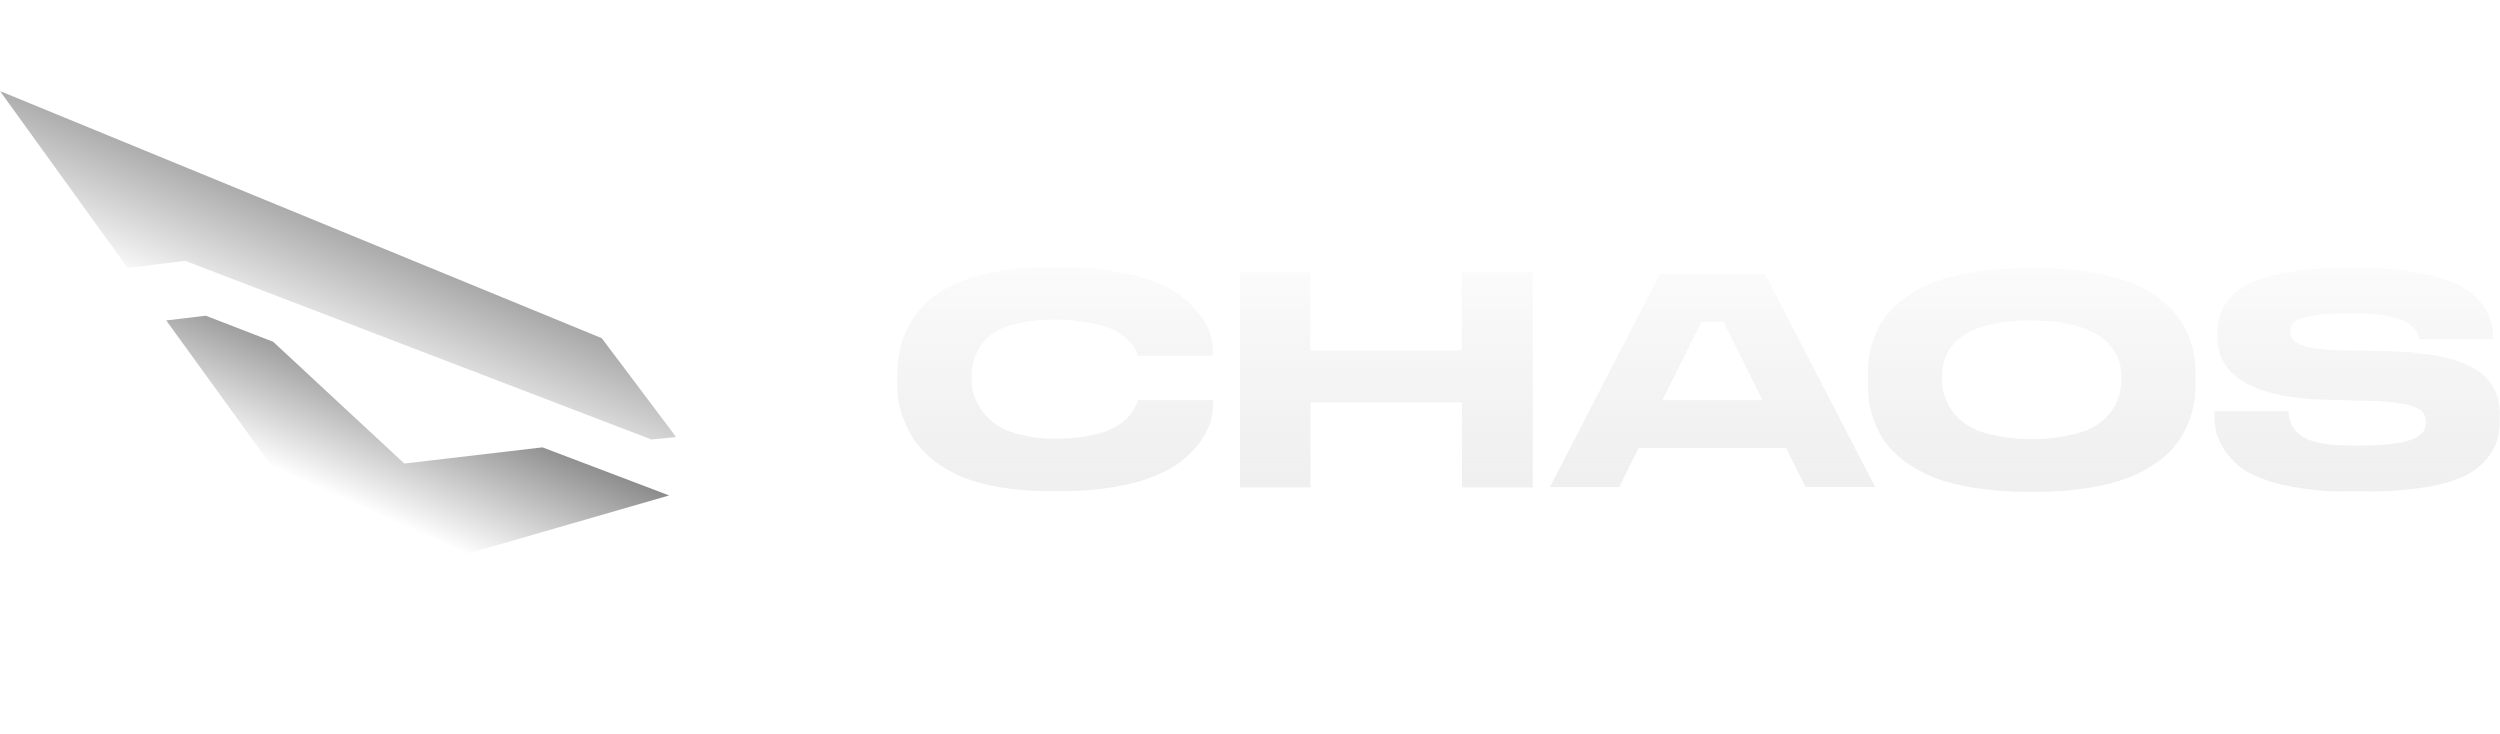 <svg width="1455" height="427" viewBox="0 0 1455 427" fill="none" xmlns="http://www.w3.org/2000/svg">
<g clip-path="url(#clip0_136_84)">
<mask id="mask0_136_84" style="mask-type:luminance" maskUnits="userSpaceOnUse" x="36" y="53" width="1419" height="321">
<path d="M1455 53H36.607V373.326H1455V53Z" fill="white"/>
</mask>
<g mask="url(#mask0_136_84)">
<path d="M610.44 285.803H617.689C630.489 285.96 643.269 284.696 655.812 282.032C664.759 280.11 673.407 276.906 681.507 272.511C687.226 269.129 692.355 264.766 696.678 259.608C699.876 255.614 702.462 251.132 704.345 246.318C705.491 242.542 706.071 238.605 706.064 234.645V232.858H662.271C662.282 232.955 662.271 233.054 662.24 233.146C662.207 233.239 662.154 233.322 662.086 233.389C657.253 247.888 641.409 255.282 614.32 255.282C606.28 255.433 598.262 254.342 590.53 252.045C584.872 250.497 579.658 247.545 575.337 243.442C572.166 240.327 569.596 236.611 567.762 232.495C566.218 228.755 565.427 224.725 565.439 220.655V218.673C565.39 214.599 566.183 210.56 567.762 206.833C569.4 202.921 571.77 199.389 574.733 196.441C579.131 192.693 584.336 190.107 589.903 188.902C597.783 186.791 605.906 185.823 614.041 186.027C621.102 185.979 628.151 186.642 635.09 188.008C639.843 188.84 644.479 190.285 648.89 192.309C651.819 193.826 654.494 195.826 656.812 198.23C658.41 199.757 659.802 201.506 660.947 203.425C661.486 204.571 661.891 205.78 662.155 207.025H705.971V205.044C705.941 201.401 705.418 197.781 704.414 194.291C702.689 189.521 700.111 185.135 696.817 181.362C692.623 176.257 687.607 171.948 681.995 168.628C673.859 164.311 665.189 161.18 656.231 159.325C643.516 156.655 630.566 155.391 617.596 155.555H610.44C597.323 155.32 584.23 156.83 571.48 160.049C562.318 162.043 553.56 165.682 545.599 170.803C539.799 174.916 534.821 180.16 530.94 186.244C527.744 191.169 525.386 196.63 523.97 202.386C522.822 207.44 522.214 212.611 522.158 217.803V222.83C522.134 226.314 522.359 229.795 522.832 233.244C523.56 237.25 524.722 241.157 526.294 244.892C527.966 249.163 530.111 253.218 532.682 256.974C535.775 261.195 539.428 264.938 543.532 268.09C548.458 271.824 553.782 274.954 559.399 277.417C566.54 280.242 573.944 282.283 581.493 283.507C591.059 285.157 600.745 285.925 610.44 285.803ZM721.675 283.651H762.727V234.235H850.846V283.651H892.084V158.431H850.754V204.005H762.634V158.431H721.583L721.675 283.651ZM1027.27 159.518H966.055L902.051 283.458H942.428L953.626 260.816H1039.58L1050.81 283.41H1091.34L1027.27 159.518ZM967.588 232.881L990.193 187.308H1003.06L1025.84 232.881H967.588ZM1179.74 156.087C1169.23 156.007 1158.72 156.815 1148.34 158.503C1140.28 159.608 1132.36 161.592 1124.71 164.423C1118.88 166.708 1113.37 169.787 1108.33 173.582C1104.13 176.596 1100.36 180.217 1097.13 184.335C1094.52 187.949 1092.42 191.937 1090.9 196.175C1089.37 199.836 1088.34 203.698 1087.82 207.654C1087.31 211.156 1087.07 214.695 1087.11 218.238V223.265C1087.08 226.806 1087.31 230.345 1087.82 233.849C1088.34 237.803 1089.37 241.666 1090.9 245.326C1092.45 249.624 1094.55 253.687 1097.13 257.409C1100.4 261.543 1104.16 265.223 1108.33 268.355C1113.49 272.109 1119.05 275.238 1124.89 277.683C1132.49 280.522 1140.34 282.569 1148.34 283.796C1158.72 285.472 1169.23 286.281 1179.74 286.213H1185.25C1195.71 286.287 1206.14 285.479 1216.47 283.796C1224.51 282.555 1232.41 280.458 1240.03 277.538C1245.88 275.099 1251.43 271.969 1256.6 268.211C1260.76 265.125 1264.47 261.439 1267.63 257.264C1270.19 253.497 1272.33 249.444 1274.02 245.181C1275.47 241.49 1276.51 237.639 1277.11 233.703C1277.6 230.199 1277.83 226.66 1277.81 223.119V218.165C1277.84 214.624 1277.61 211.085 1277.11 207.582C1275.81 199.093 1272.5 191.076 1267.47 184.263C1264.29 180.105 1260.52 176.478 1256.29 173.51C1251.29 169.721 1245.82 166.641 1240.03 164.35C1232.44 161.512 1224.58 159.527 1216.6 158.431C1206.26 156.735 1195.82 155.927 1185.37 156.014L1179.74 156.087ZM1234.57 221.766C1234.59 225.72 1233.79 229.632 1232.25 233.244C1230.54 237.334 1227.98 240.975 1224.75 243.9C1219.99 248.114 1214.29 251.015 1208.18 252.334C1200.69 254.358 1192.99 255.437 1185.25 255.548H1180.95C1172.67 255.5 1164.42 254.397 1156.4 252.262C1150.35 250.806 1144.72 247.846 1140.01 243.635C1136.88 240.598 1134.35 236.943 1132.59 232.881C1131.05 229.266 1130.25 225.356 1130.26 221.404V219.422C1130.26 198.085 1146.98 187.138 1180.28 186.413C1181.3 186.413 1184.42 186.413 1185.97 186.582C1192.05 186.64 1198.11 187.303 1204.07 188.564C1209.4 189.619 1214.57 191.433 1219.43 193.953C1222.98 195.772 1226.11 198.407 1228.56 201.661C1230.71 204.235 1232.35 207.224 1233.39 210.457C1234.24 213.36 1234.65 216.386 1234.6 219.422L1234.57 221.766ZM1365.83 285.972H1377.92C1389.12 286.183 1400.3 285.375 1411.37 283.555C1419.07 282.506 1426.61 280.394 1433.79 277.272C1438.73 275.072 1443.17 271.802 1446.8 267.679C1449.72 264.427 1451.95 260.574 1453.35 256.369C1454.45 252.347 1454.97 248.178 1454.91 243.997V241.581C1455.18 235.785 1453.78 230.035 1450.88 225.077C1447.98 220.118 1443.72 216.178 1438.65 213.767C1427.77 207.847 1410.19 204.609 1385.51 204.246L1373.11 204.077L1363.44 203.908C1356.85 203.936 1350.27 203.329 1343.79 202.096C1340.62 201.53 1337.61 200.243 1334.98 198.327C1334.31 197.663 1333.78 196.859 1333.43 195.967C1333.09 195.076 1332.92 194.117 1332.96 193.155C1332.88 192.181 1333.01 191.201 1333.3 190.276C1333.61 189.35 1334.08 188.496 1334.71 187.766C1335.73 186.51 1339 185.35 1344.18 184.021C1351.3 182.748 1358.52 182.206 1365.74 182.402H1371.79C1376.86 182.344 1381.93 182.699 1386.96 183.465C1390.7 184.101 1394.39 185.03 1398.01 186.244C1400.26 187.102 1402.32 188.444 1404.05 190.182C1405.23 191.259 1406.21 192.534 1406.98 193.953C1407.32 194.846 1407.67 196.103 1408.03 197.359H1450.79V195.74C1450.85 191.599 1450.07 187.49 1448.5 183.687C1446.92 179.884 1444.58 176.472 1441.64 173.679C1437.75 169.782 1433.19 166.675 1428.21 164.52C1421.12 161.577 1413.7 159.532 1406.14 158.431C1395.65 156.716 1385.03 155.908 1374.4 156.014H1362.17C1352 155.896 1341.83 156.706 1331.8 158.431C1324.63 159.432 1317.6 161.364 1310.89 164.181C1306.23 166.138 1302.01 169.066 1298.49 172.784C1295.62 175.698 1293.44 179.251 1292.1 183.175C1291.03 186.783 1290.51 190.541 1290.54 194.315V195.934C1290.54 219.253 1311.93 231.625 1354.71 232.689L1364.37 232.881L1377.29 233.244C1384.8 233.234 1392.3 233.888 1399.7 235.202C1404.89 236.458 1408.34 237.908 1409.72 239.334C1411.16 241.142 1411.89 243.442 1411.79 245.786C1411.86 247.548 1411.44 249.294 1410.58 250.812C1409.28 252.612 1407.56 254.036 1405.58 254.944C1401.9 256.645 1397.98 257.675 1393.97 257.989C1388.26 258.873 1382.49 259.293 1376.73 259.245H1367.23C1342.04 259.245 1332.75 252.6 1331.86 239.334H1288.82V241.121C1288.76 244.874 1289.17 248.617 1290.03 252.262C1291.32 256.503 1293.37 260.455 1296.07 263.909C1299.48 268.478 1303.77 272.263 1308.66 275.025C1315.86 278.703 1323.53 281.306 1331.43 282.758C1342.76 285.066 1354.29 286.143 1365.83 285.972Z" fill="url(#paint0_linear_136_84)"/>
<g filter="url(#filter0_f_136_84)">
<path d="M470.095 91.446H465.449V373.351H470.095V91.446Z" fill="white"/>
</g>
<path d="M470.095 91.446H465.449V373.351H470.095V91.446Z" fill="white"/>
</g>
<mask id="mask1_136_84" style="mask-type:luminance" maskUnits="userSpaceOnUse" x="0" y="53" width="394" height="288">
<path d="M393.49 53H0V340.64H393.49V53Z" fill="white"/>
</mask>
<g mask="url(#mask1_136_84)">
<path d="M389.437 288.342L208.38 340.641L96.738 186.491L119.746 183.746L158.965 198.913L235.309 269.776L315.707 260.362L389.437 288.342Z" fill="url(#paint1_linear_136_84)"/>
<path d="M393.49 254.348L379.11 255.786L107.85 151.844L74.253 155.896L0 53L350.219 196.82L393.49 254.348Z" fill="url(#paint2_linear_136_84)"/>
</g>
</g>
<defs>
<filter id="filter0_f_136_84" x="460.449" y="86.446" width="14.646" height="291.905" filterUnits="userSpaceOnUse" color-interpolation-filters="sRGB">
<feFlood flood-opacity="0" result="BackgroundImageFix"/>
<feBlend mode="normal" in="SourceGraphic" in2="BackgroundImageFix" result="shape"/>
<feGaussianBlur stdDeviation="2.5" result="effect1_foregroundBlur_136_84"/>
</filter>
<linearGradient id="paint0_linear_136_84" x1="988.302" y1="53" x2="988.302" y2="757.718" gradientUnits="userSpaceOnUse">
<stop offset="0.104" stop-color="white"/>
<stop offset="0.87" stop-color="#B4B4B4" stop-opacity="0"/>
</linearGradient>
<linearGradient id="paint1_linear_136_84" x1="188.378" y1="359.99" x2="287.623" y2="138.126" gradientUnits="userSpaceOnUse">
<stop offset="0.28" stop-color="white"/>
<stop offset="1"/>
</linearGradient>
<linearGradient id="paint2_linear_136_84" x1="139.094" y1="287.688" x2="263.968" y2="-2.685" gradientUnits="userSpaceOnUse">
<stop offset="0.28" stop-color="white"/>
<stop offset="1"/>
</linearGradient>
<clipPath id="clip0_136_84">
<rect width="1455" height="321" fill="white" transform="translate(0 53)"/>
</clipPath>
</defs>
</svg>
